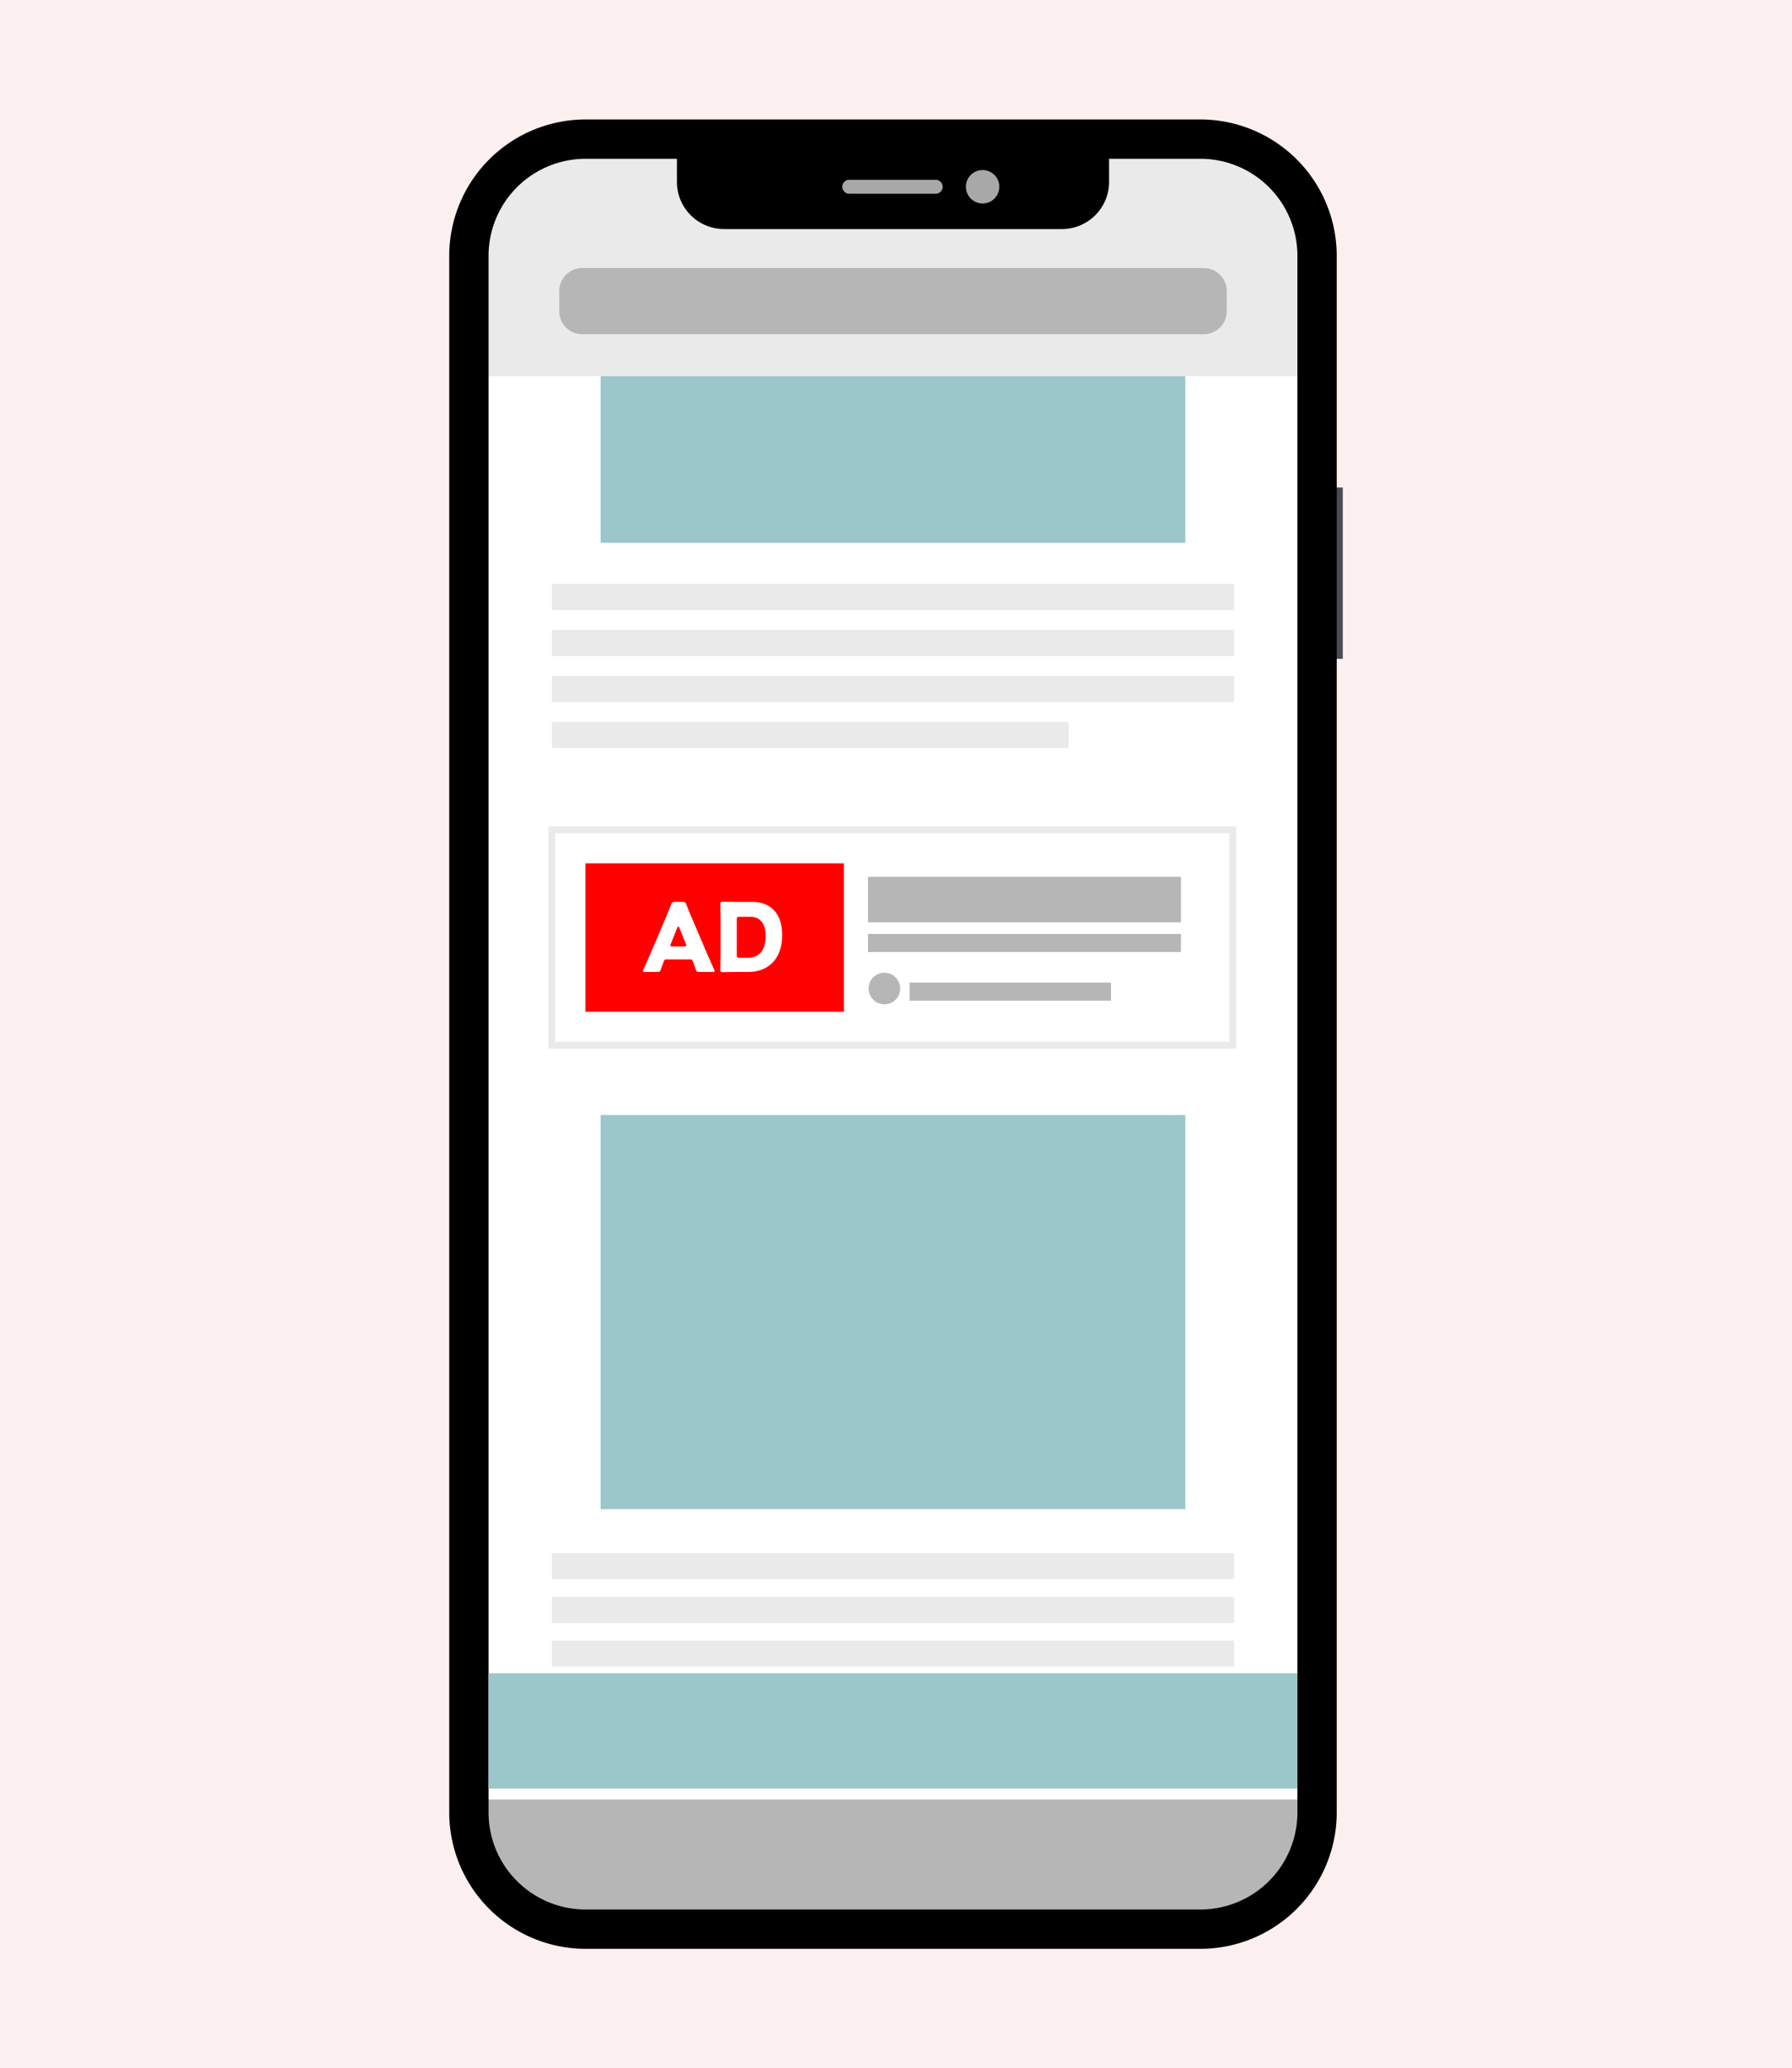 <svg xmlns="http://www.w3.org/2000/svg" xmlns:xlink="http://www.w3.org/1999/xlink" width="240" height="277" viewBox="0 0 240 277">
  <defs>
    <clipPath id="clip-path">
      <rect id="長方形_443" data-name="長方形 443" width="119.668" height="245" fill="none"/>
    </clipPath>
  </defs>
  <g id="グループ_159" data-name="グループ 159" transform="translate(1015 -6029)">
    <path id="パス_500" data-name="パス 500" d="M0,0H240V277H0Z" transform="translate(-1015 6029)" fill="#fcefef"/>
    <g id="グループ_139" data-name="グループ 139" transform="translate(-954.834 6045)">
      <g id="グループ_104" data-name="グループ 104" clip-path="url(#clip-path)">
        <path id="パス_339" data-name="パス 339" d="M100.035.891H17.683A16.79,16.79,0,0,0,.892,17.682V226.174a16.79,16.79,0,0,0,16.791,16.791h82.353a16.792,16.792,0,0,0,16.792-16.791V17.682A16.792,16.792,0,0,0,100.035.891" transform="translate(0.572 0.572)" fill="#fff"/>
        <rect id="長方形_426" data-name="長方形 426" width="91.381" height="3.509" transform="translate(13.741 191.992)" fill="#eaeaea"/>
        <rect id="長方形_427" data-name="長方形 427" width="91.381" height="3.508" transform="translate(13.741 197.857)" fill="#eaeaea"/>
        <rect id="長方形_428" data-name="長方形 428" width="91.381" height="3.508" transform="translate(13.741 203.719)" fill="#eaeaea"/>
        <rect id="長方形_429" data-name="長方形 429" width="82.377" height="3.509" transform="translate(13.739 209.58)" fill="#eaeaea"/>
        <rect id="長方形_430" data-name="長方形 430" width="78.31" height="52.783" transform="translate(20.275 133.329)" fill="#9bc6ca"/>
        <rect id="長方形_431" data-name="長方形 431" width="91.381" height="3.509" transform="translate(13.741 62.197)" fill="#eaeaea"/>
        <rect id="長方形_432" data-name="長方形 432" width="91.381" height="3.508" transform="translate(13.741 68.359)" fill="#eaeaea"/>
        <rect id="長方形_433" data-name="長方形 433" width="91.381" height="3.508" transform="translate(13.741 74.521)" fill="#eaeaea"/>
        <rect id="長方形_434" data-name="長方形 434" width="69.211" height="3.509" transform="translate(13.741 80.68)" fill="#eaeaea"/>
        <rect id="長方形_435" data-name="長方形 435" width="78.31" height="39.914" transform="translate(20.275 16.781)" fill="#9bc6ca"/>
        <rect id="長方形_436" data-name="長方形 436" width="91.205" height="28.86" transform="translate(13.739 95.13)" fill="none" stroke="#eaeaea" stroke-miterlimit="10" stroke-width="0.913"/>
        <path id="パス_369" data-name="パス 369" d="M0,0H34.62V19.87H0Z" transform="translate(18.234 99.626)" fill="red"/>
        <path id="パス_340" data-name="パス 340" d="M18.964,71.541a.335.335,0,0,0-.369.268c-.089.241-.19.483-.381,1.055-.115.305-.179.356-.51.356H16.1c-.2,0-.294-.025-.294-.126a.552.552,0,0,1,.077-.217c.469-1.057.726-1.63.942-2.139L18.7,66.347c.241-.584.547-1.285.877-2.15.128-.305.192-.358.524-.358h1c.332,0,.394.053.522.358.332.865.635,1.591.865,2.113l1.871,4.378c.243.56.5,1.133.967,2.19a.552.552,0,0,1,.077.217c0,.1-.09.126-.294.126h-1.73c-.332,0-.4-.051-.51-.356-.19-.573-.292-.814-.381-1.055-.076-.217-.14-.268-.369-.268Zm.573-2.088a.579.579,0,0,0-.051.217c0,.115.089.14.294.14h1.527c.2,0,.292-.025.292-.14a.571.571,0,0,0-.049-.217l-.867-2.163c-.039-.1-.089-.153-.14-.153s-.1.051-.14.153Z" transform="translate(10.14 40.951)" fill="#fff"/>
        <path id="パス_341" data-name="パス 341" d="M24.267,73.23c-.586,0-1.705.026-1.794.026-.268,0-.356-.09-.356-.358,0-.089.038-1.5.038-2.175V66.357c0-.675-.038-2.088-.038-2.177,0-.268.089-.356.356-.356.089,0,1.208.025,1.794.025h2.139c2.342,0,4,1.426,4,4.442,0,3.386-2.073,4.939-4.5,4.939Zm.051-2.278c0,.318.064.382.381.382h1.146c1.413,0,2.356-.968,2.356-2.915,0-1.5-.662-2.571-2-2.571H24.7c-.317,0-.381.062-.381.381Z" transform="translate(14.188 40.942)" fill="#fff"/>
        <rect id="長方形_438" data-name="長方形 438" width="41.907" height="6.095" transform="translate(56.088 101.427)" fill="#b6b6b6"/>
        <rect id="長方形_439" data-name="長方形 439" width="41.907" height="2.423" transform="translate(56.088 109.081)" fill="#b6b6b6"/>
        <rect id="長方形_440" data-name="長方形 440" width="26.979" height="2.423" transform="translate(61.651 115.591)" fill="#b6b6b6"/>
        <path id="パス_342" data-name="パス 342" d="M100.035.891H15.416A14.524,14.524,0,0,0,.892,15.416v18.4H116.828V17.682A16.792,16.792,0,0,0,100.035.891" transform="translate(0.572 0.572)" fill="#eaeaea"/>
        <path id="パス_343" data-name="パス 343" d="M95.284,20.983H12.064A3.089,3.089,0,0,1,8.975,17.9V15.213a3.09,3.09,0,0,1,3.089-3.091h83.22a3.09,3.09,0,0,1,3.089,3.091V17.9a3.089,3.089,0,0,1-3.089,3.088" transform="translate(5.757 7.776)" fill="#b6b6b6"/>
        <path id="パス_344" data-name="パス 344" d="M.891,137.073v1.743a16.791,16.791,0,0,0,16.791,16.791h82.353a16.792,16.792,0,0,0,16.792-16.791v-1.743Z" transform="translate(0.572 87.929)" fill="#b6b6b6"/>
        <rect id="長方形_441" data-name="長方形 441" width="1.379" height="22.943" transform="translate(118.29 49.295)" fill="#494c57"/>
        <path id="パス_345" data-name="パス 345" d="M100.609,245H18.253A18.275,18.275,0,0,1,0,226.744V18.253A18.274,18.274,0,0,1,18.253,0h82.356a18.275,18.275,0,0,1,18.252,18.253v208.49A18.275,18.275,0,0,1,100.609,245M18.253,2.925A15.345,15.345,0,0,0,2.925,18.253v208.49a15.346,15.346,0,0,0,15.328,15.33h82.356a15.345,15.345,0,0,0,15.326-15.33V18.253A15.345,15.345,0,0,0,100.609,2.925Z"/>
        <path id="パス_346" data-name="パス 346" d="M100.035,4.694a13,13,0,0,1,12.989,12.987V226.174a13,13,0,0,1-12.989,12.987H17.683A13,13,0,0,1,4.694,226.174V17.682A13,13,0,0,1,17.683,4.694Zm0-3.8H17.683A16.79,16.79,0,0,0,.892,17.682V226.174a16.79,16.79,0,0,0,16.791,16.791h82.353a16.792,16.792,0,0,0,16.792-16.791V17.682A16.792,16.792,0,0,0,100.035.891" transform="translate(0.572 0.572)"/>
        <path id="パス_347" data-name="パス 347" d="M70.134,14.107H24.9a6.324,6.324,0,0,1-6.323-6.323V.891H76.457V7.784a6.323,6.323,0,0,1-6.323,6.323" transform="translate(11.915 0.572)"/>
        <path id="パス_348" data-name="パス 348" d="M46.629,6.365a2.237,2.237,0,1,1-2.237-2.237,2.237,2.237,0,0,1,2.237,2.237" transform="translate(27.041 2.648)" fill="#a9a8a8"/>
        <path id="パス_349" data-name="パス 349" d="M44.576,6.788H33a.932.932,0,0,1,0-1.865H44.576a.932.932,0,0,1,0,1.865" transform="translate(20.573 3.158)" fill="#a9a8a8"/>
        <path id="パス_368" data-name="パス 368" d="M0,0H108.329V15.443H0Z" transform="translate(5.266 208.096)" fill="#9bc6ca"/>
        <path id="パス_352" data-name="パス 352" d="M38.445,71.732a2.114,2.114,0,1,1-2.114-2.114,2.115,2.115,0,0,1,2.114,2.114" transform="translate(21.949 44.658)" fill="#b6b6b6"/>
      </g>
    </g>
  </g>
</svg>
